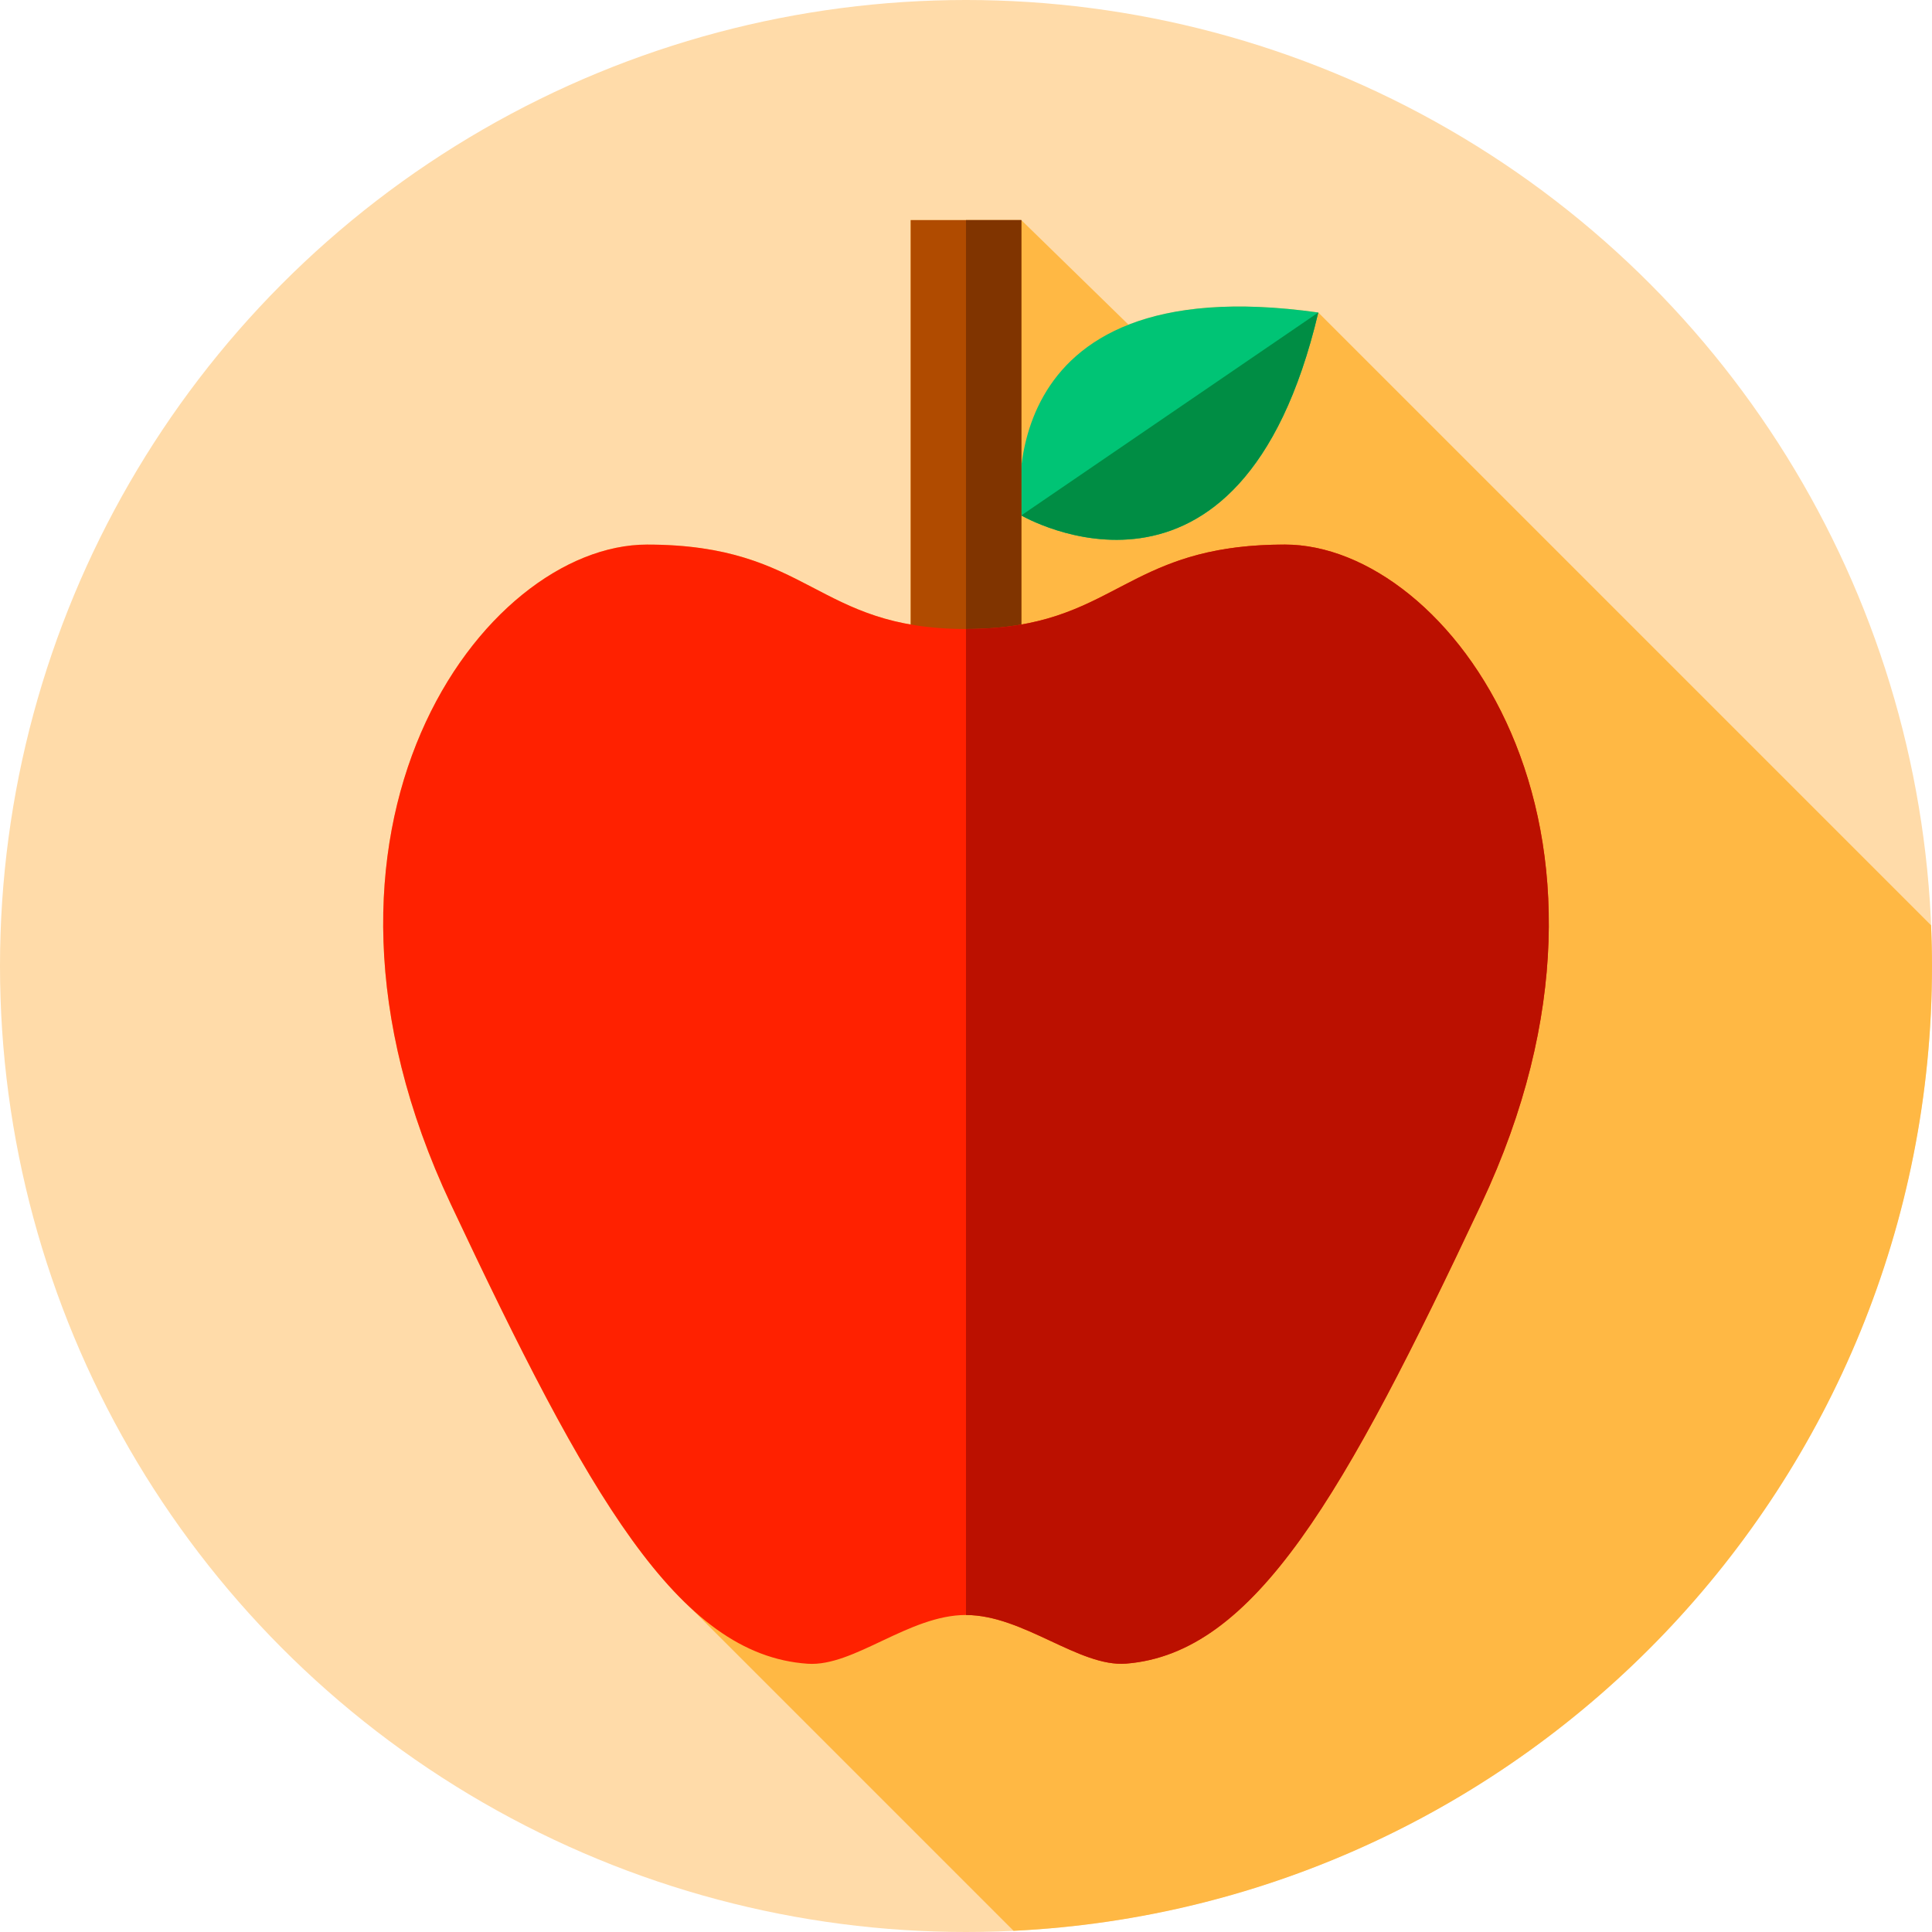 <?xml version="1.0" encoding="iso-8859-1"?>
<!-- Generator: Adobe Illustrator 19.0.0, SVG Export Plug-In . SVG Version: 6.00 Build 0)  -->
<svg version="1.1" id="Capa_1" xmlns="http://www.w3.org/2000/svg" xmlns:xlink="http://www.w3.org/1999/xlink" x="0px" y="0px"
	 viewBox="0 0 512 512" style="enable-background:new 0 0 512 512;" xml:space="preserve">
<circle style="fill:#FFDBA9;" cx="256" cy="256" r="256"/>
<path style="fill:#FFB844;" d="M512,256c0-3.615-0.094-7.208-0.242-10.786L349.362,82.818c-22.538-3.176-38.708-1.32-50.295,3.228
	l-28.403-27.712h-29.328v107.172c-26.44-4.619-32.559-21.185-69.866-21.185c-43.349,0-99.083,74.796-52.018,174.756
	c24.592,52.232,43.426,88.397,63.648,107.105l85.506,85.506C404.134,505.116,512,393.158,512,256z"/>
<path style="fill:#00C475;" d="M270.652,136.592c0,0,57.974,33.965,78.71-53.774C260.088,70.237,270.652,136.592,270.652,136.592z"
	/>
<path style="fill:#008D44;" d="M270.652,136.592c0,0,57.974,33.965,78.71-53.774L270.652,136.592z"/>
<rect x="241.34" y="58.33" style="fill:#B04B00;" width="29.329" height="113.94"/>
<rect x="256" y="58.33" style="fill:#803400;" width="14.664" height="113.94"/>
<path style="fill:#FF2100;" d="M340.53,144.321c-43.349,0-44.587,22.369-84.53,22.369s-41.181-22.369-84.53-22.369
	s-99.083,74.796-52.018,174.756c36.421,77.356,60.211,119.479,94.585,121.832c12.283,0.841,26.788-12.92,41.963-12.92
	s30.03,13.869,42.436,12.885c34.12-2.706,57.858-44.797,94.112-121.797C439.612,219.117,383.878,144.321,340.53,144.321z"/>
<path style="fill:#BB1000;" d="M392.545,319.076c-36.247,77.005-59.993,119.091-94.109,121.799
	c-12.409,0.978-27.258-12.882-42.436-12.882V166.694c5.571,0,10.38-0.432,14.664-1.184c26.444-4.613,32.561-21.192,69.868-21.192
	C383.874,144.317,439.614,219.118,392.545,319.076z"/>
<g>
</g>
<g>
</g>
<g>
</g>
<g>
</g>
<g>
</g>
<g>
</g>
<g>
</g>
<g>
</g>
<g>
</g>
<g>
</g>
<g>
</g>
<g>
</g>
<g>
</g>
<g>
</g>
<g>
</g>
</svg>
